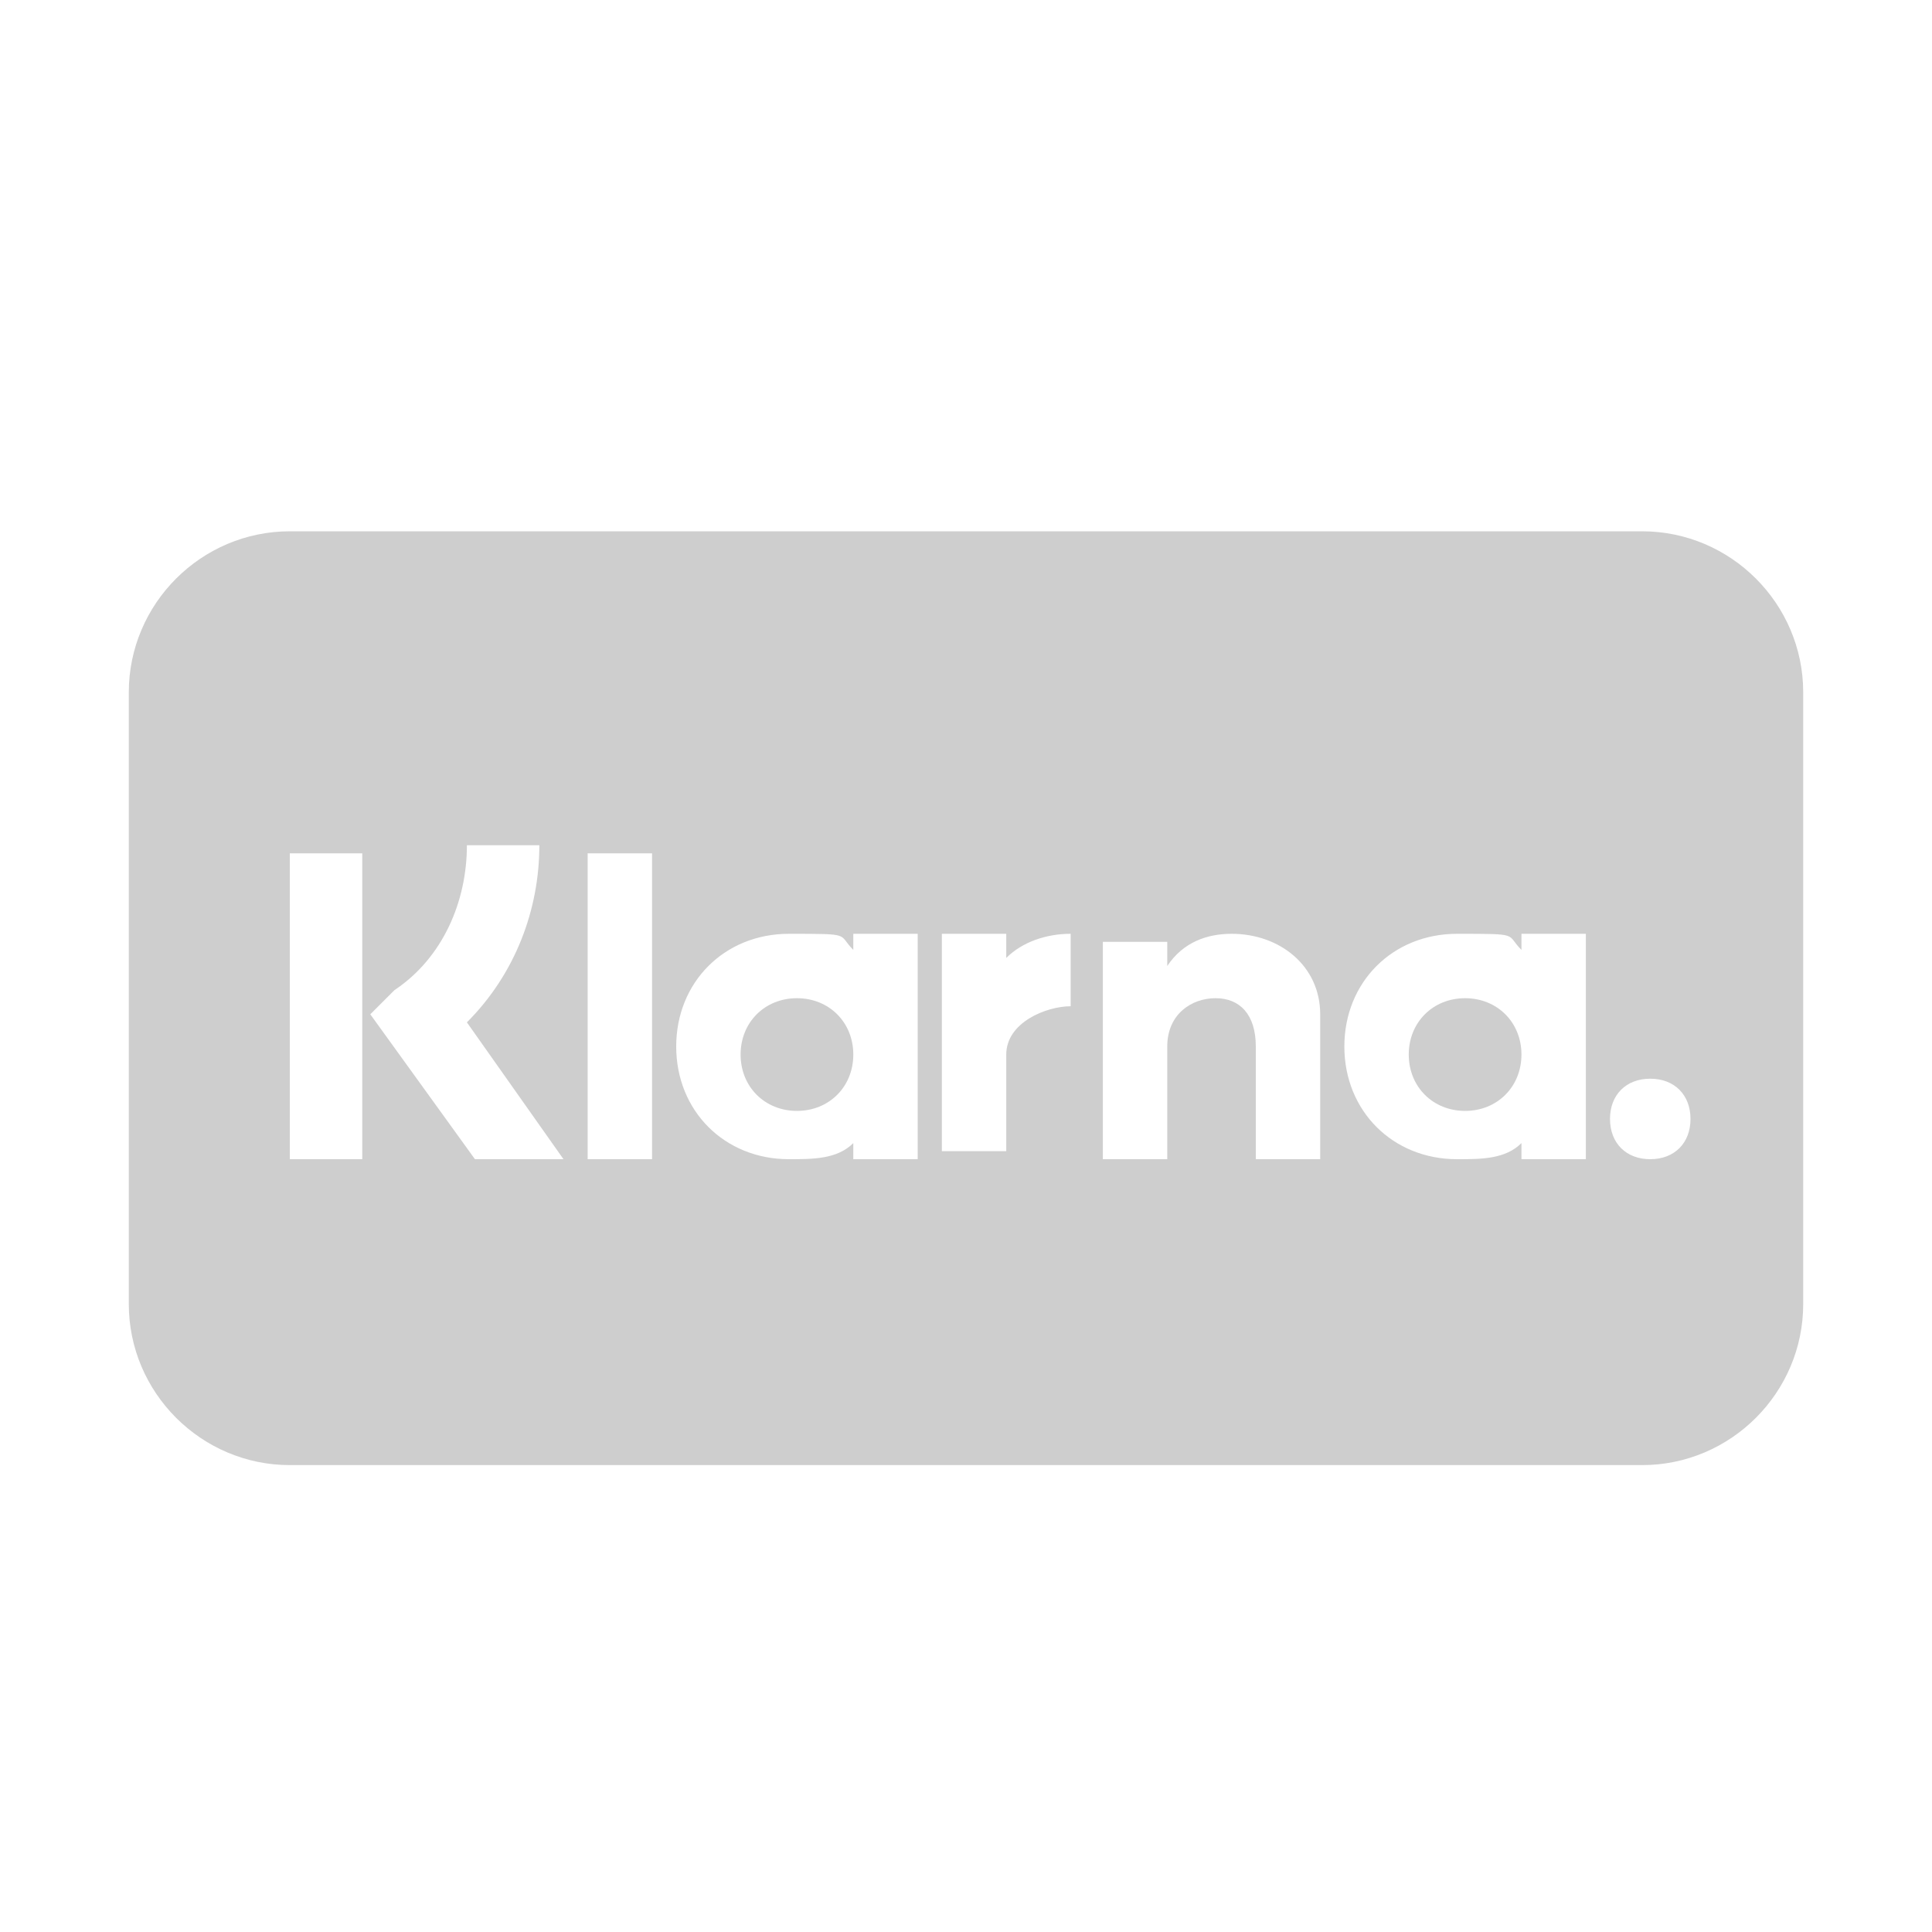 <?xml version="1.0" encoding="UTF-8"?>
<svg id="ecfcda9e-f7cd-4b69-8c7d-bf9bf797e511" xmlns="http://www.w3.org/2000/svg" version="1.1" viewBox="0 0 24 24">
  <!-- Generator: Adobe Illustrator 29.6.1, SVG Export Plug-In . SVG Version: 2.1.1 Build 9)  -->
  <defs>
    <style>
      .st0 {
        fill: #cecece;
      }
    </style>
  </defs>
  <path class="st0" d="M18.2,12.4c-.4,0-.7.3-.7.7s.3.7.7.7.7-.3.7-.7-.3-.7-.7-.7Z"/>
  <path class="st0" d="M9.9,12.4c-.4,0-.7.3-.7.7s.3.7.7.7.7-.3.7-.7-.3-.7-.7-.7Z"/>
  <path class="st0" d="M20.4,6.6H3.6c-1.1,0-2,.9-2,2v7.6c0,1.1.9,2,2,2h16.8c1.1,0,2-.9,2-2v-7.6c0-1.1-.9-2-2-2ZM4.5,14.4h-.9v-3.8h.9v3.8ZM5.9,14.4l-1.3-1.8.3-.3c.6-.4.9-1.1.9-1.8h.9c0,.8-.3,1.6-.9,2.2l1.2,1.7h-1.1ZM8.1,14.4h-.8v-3.8h.8v3.8ZM11.4,14.4h-.8v-.2c-.2.2-.5.2-.8.2-.8,0-1.4-.6-1.4-1.4s.6-1.4,1.4-1.4.6,0,.8.2v-.2h.8v2.7ZM13.3,12.5s0,0,0,0c-.3,0-.8.2-.8.6v1.2h-.8v-2.7h.8v.3c.2-.2.5-.3.8-.3v.8ZM16.4,14.4h-.8v-1.4c0-.4-.2-.6-.5-.6s-.6.2-.6.6v1.4h-.8v-2.7h.8v.3c.2-.3.5-.4.8-.4.6,0,1.1.4,1.1,1v1.7ZM19.7,14.4h-.8v-.2c-.2.2-.5.2-.8.2-.8,0-1.4-.6-1.4-1.4s.6-1.4,1.4-1.4.6,0,.8.2v-.2h.8v2.7ZM20.5,14.4c-.3,0-.5-.2-.5-.5s.2-.5.5-.5.5.2.5.5-.2.5-.5.5Z"/>
</svg>
